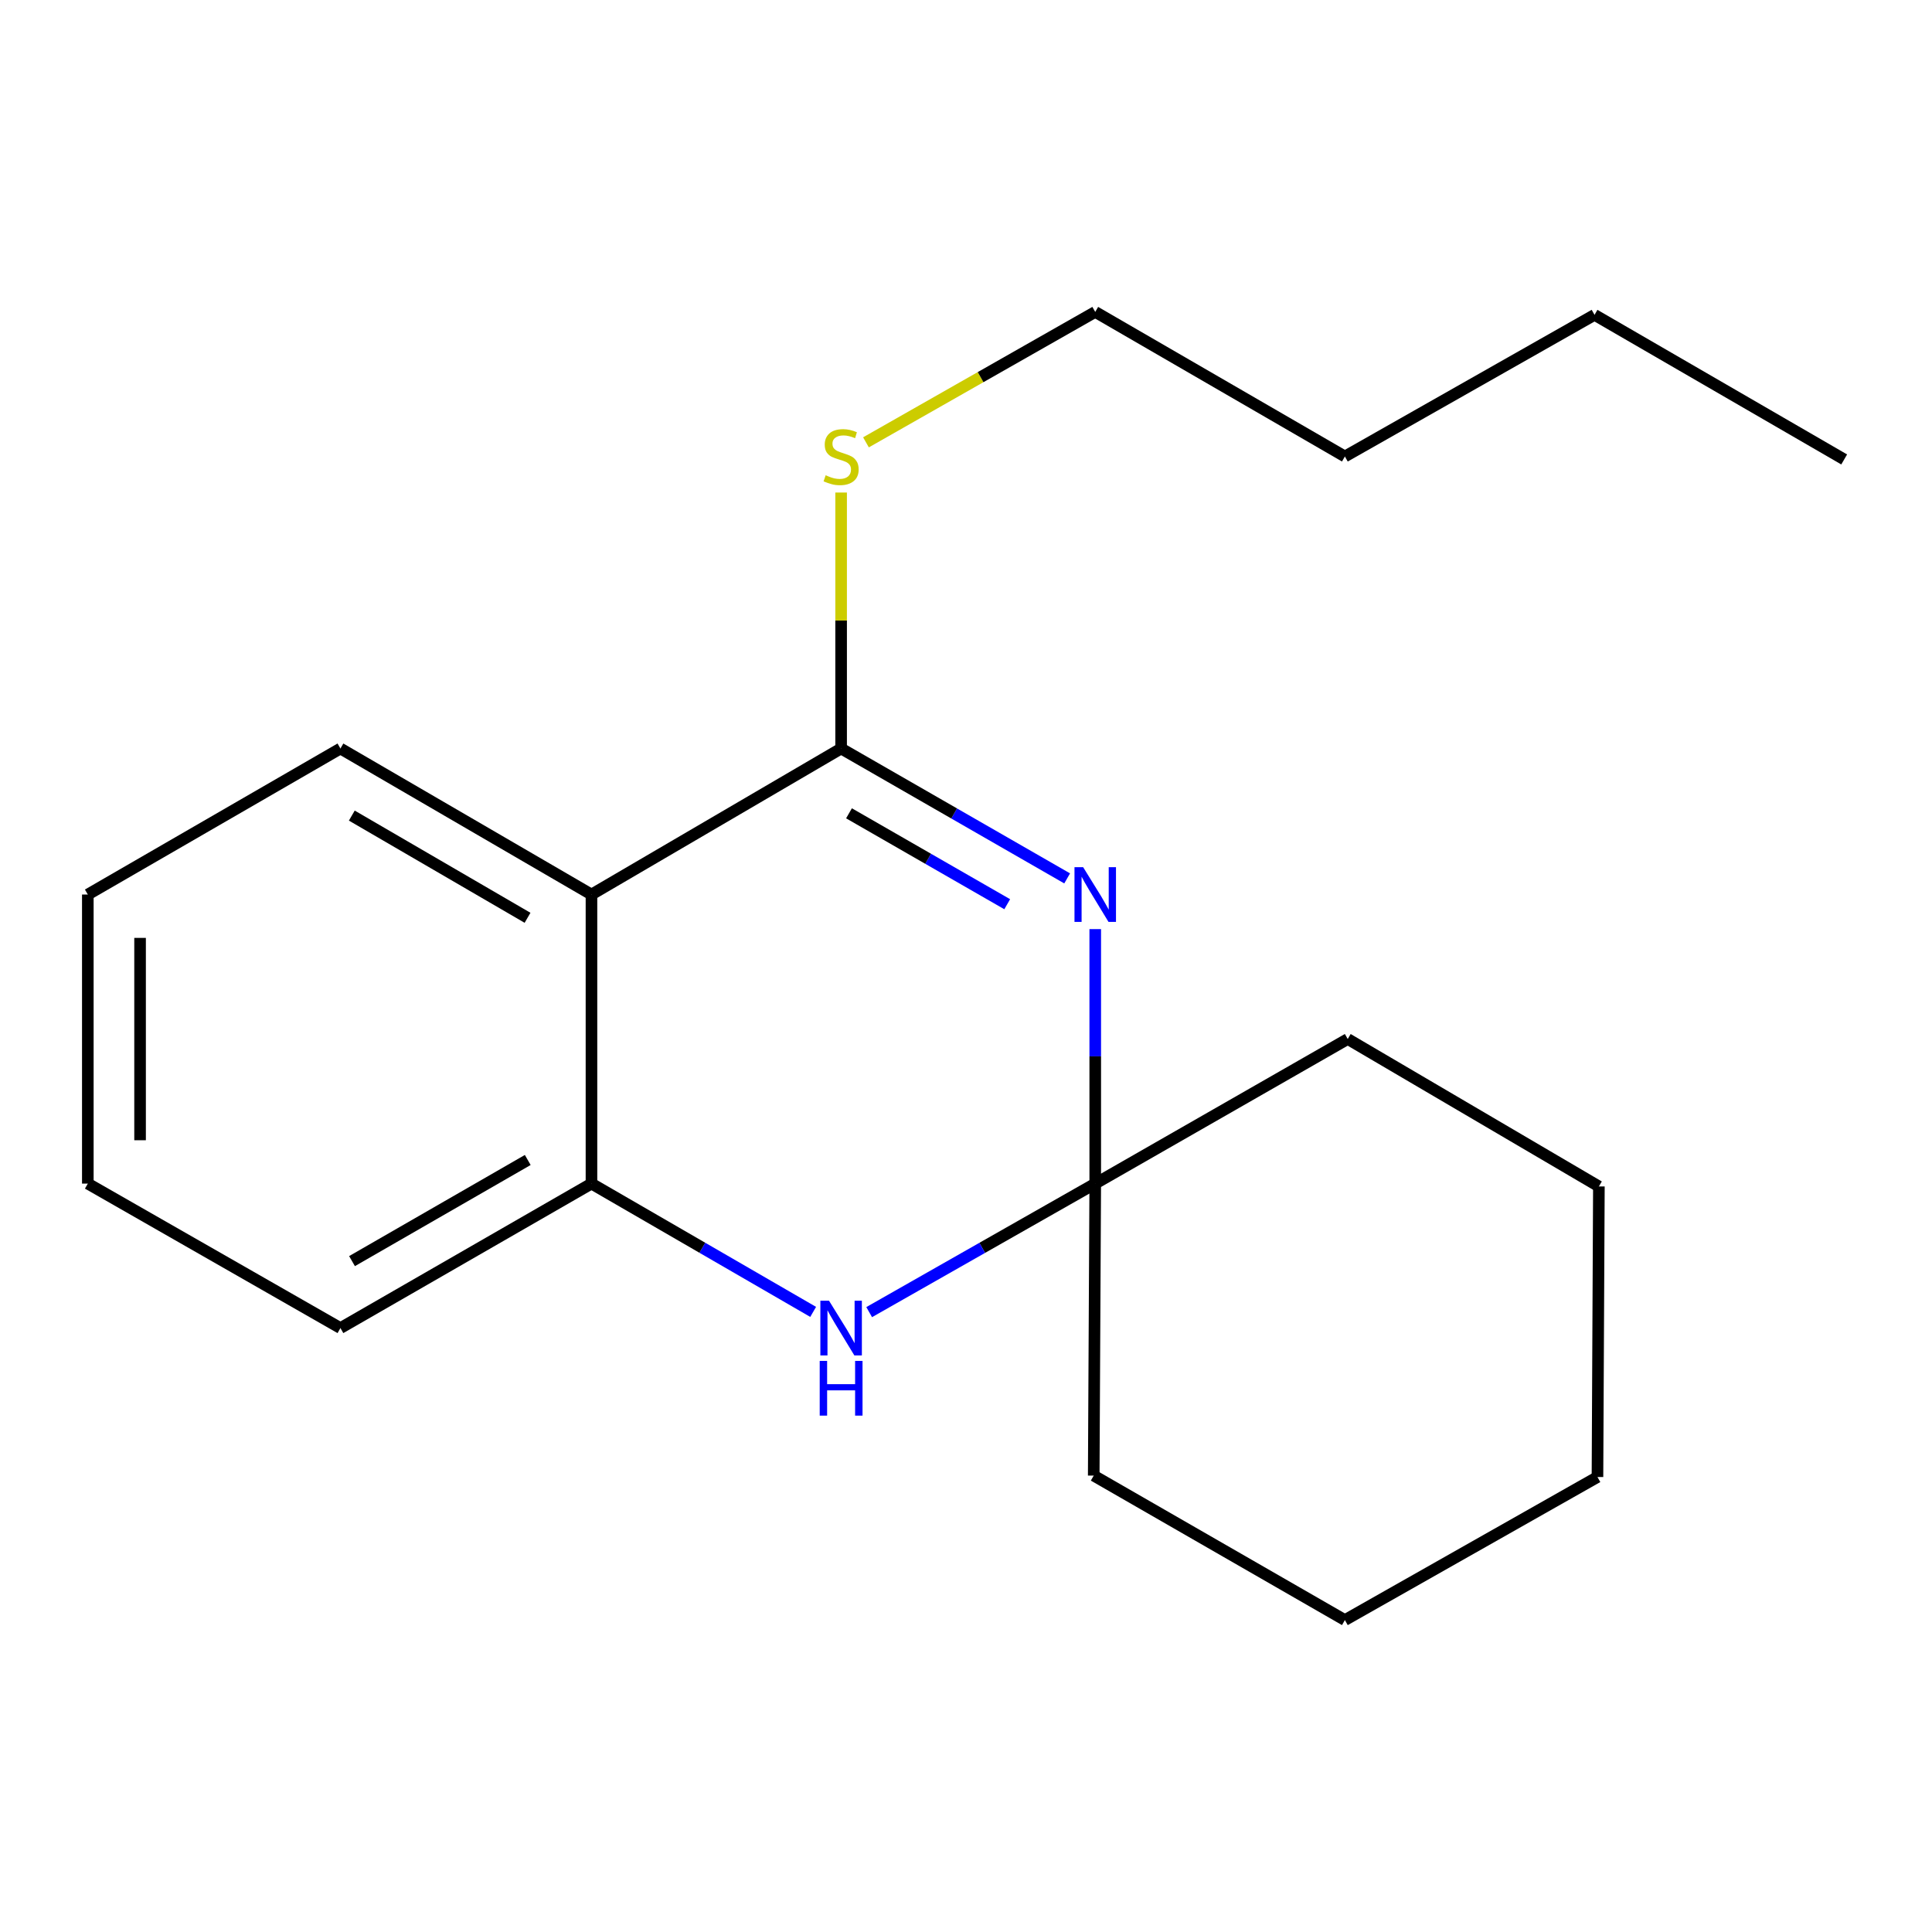 <?xml version='1.0' encoding='iso-8859-1'?>
<svg version='1.1' baseProfile='full'
              xmlns='http://www.w3.org/2000/svg'
                      xmlns:rdkit='http://www.rdkit.org/xml'
                      xmlns:xlink='http://www.w3.org/1999/xlink'
                  xml:space='preserve'
width='1000px' height='1000px' viewBox='0 0 1000 1000'>
<!-- END OF HEADER -->
<rect style='opacity:1.0;fill:#FFFFFF;stroke:none' width='1000' height='1000' x='0' y='0'> </rect>
<path class='bond-0' d='M 552.36,454.657 L 493.861,421.044' style='fill:none;fill-rule:evenodd;stroke:#0000FF;stroke-width:6px;stroke-linecap:butt;stroke-linejoin:miter;stroke-opacity:1' />
<path class='bond-0' d='M 493.861,421.044 L 435.361,387.43' style='fill:none;fill-rule:evenodd;stroke:#000000;stroke-width:6px;stroke-linecap:butt;stroke-linejoin:miter;stroke-opacity:1' />
<path class='bond-0' d='M 521.336,468.023 L 480.386,444.494' style='fill:none;fill-rule:evenodd;stroke:#0000FF;stroke-width:6px;stroke-linecap:butt;stroke-linejoin:miter;stroke-opacity:1' />
<path class='bond-0' d='M 480.386,444.494 L 439.437,420.965' style='fill:none;fill-rule:evenodd;stroke:#000000;stroke-width:6px;stroke-linecap:butt;stroke-linejoin:miter;stroke-opacity:1' />
<path class='bond-1' d='M 566.893,480.908 L 566.893,546.769' style='fill:none;fill-rule:evenodd;stroke:#0000FF;stroke-width:6px;stroke-linecap:butt;stroke-linejoin:miter;stroke-opacity:1' />
<path class='bond-1' d='M 566.893,546.769 L 566.893,612.63' style='fill:none;fill-rule:evenodd;stroke:#000000;stroke-width:6px;stroke-linecap:butt;stroke-linejoin:miter;stroke-opacity:1' />
<path class='bond-2' d='M 435.361,387.43 L 306.144,463.008' style='fill:none;fill-rule:evenodd;stroke:#000000;stroke-width:6px;stroke-linecap:butt;stroke-linejoin:miter;stroke-opacity:1' />
<path class='bond-5' d='M 435.361,387.43 L 435.361,321.183' style='fill:none;fill-rule:evenodd;stroke:#000000;stroke-width:6px;stroke-linecap:butt;stroke-linejoin:miter;stroke-opacity:1' />
<path class='bond-5' d='M 435.361,321.183 L 435.361,254.935' style='fill:none;fill-rule:evenodd;stroke:#CCCC00;stroke-width:6px;stroke-linecap:butt;stroke-linejoin:miter;stroke-opacity:1' />
<path class='bond-3' d='M 566.893,612.63 L 508.388,645.892' style='fill:none;fill-rule:evenodd;stroke:#000000;stroke-width:6px;stroke-linecap:butt;stroke-linejoin:miter;stroke-opacity:1' />
<path class='bond-3' d='M 508.388,645.892 L 449.884,679.154' style='fill:none;fill-rule:evenodd;stroke:#0000FF;stroke-width:6px;stroke-linecap:butt;stroke-linejoin:miter;stroke-opacity:1' />
<path class='bond-7' d='M 566.893,612.63 L 697.583,537.789' style='fill:none;fill-rule:evenodd;stroke:#000000;stroke-width:6px;stroke-linecap:butt;stroke-linejoin:miter;stroke-opacity:1' />
<path class='bond-8' d='M 566.893,612.63 L 566.111,763.769' style='fill:none;fill-rule:evenodd;stroke:#000000;stroke-width:6px;stroke-linecap:butt;stroke-linejoin:miter;stroke-opacity:1' />
<path class='bond-6' d='M 306.144,463.008 L 176.205,387.43' style='fill:none;fill-rule:evenodd;stroke:#000000;stroke-width:6px;stroke-linecap:butt;stroke-linejoin:miter;stroke-opacity:1' />
<path class='bond-6' d='M 273.055,475.05 L 182.098,422.146' style='fill:none;fill-rule:evenodd;stroke:#000000;stroke-width:6px;stroke-linecap:butt;stroke-linejoin:miter;stroke-opacity:1' />
<path class='bond-19' d='M 306.144,463.008 L 306.144,612.63' style='fill:none;fill-rule:evenodd;stroke:#000000;stroke-width:6px;stroke-linecap:butt;stroke-linejoin:miter;stroke-opacity:1' />
<path class='bond-4' d='M 420.889,679.035 L 363.516,645.832' style='fill:none;fill-rule:evenodd;stroke:#0000FF;stroke-width:6px;stroke-linecap:butt;stroke-linejoin:miter;stroke-opacity:1' />
<path class='bond-4' d='M 363.516,645.832 L 306.144,612.63' style='fill:none;fill-rule:evenodd;stroke:#000000;stroke-width:6px;stroke-linecap:butt;stroke-linejoin:miter;stroke-opacity:1' />
<path class='bond-9' d='M 306.144,612.63 L 176.205,687.411' style='fill:none;fill-rule:evenodd;stroke:#000000;stroke-width:6px;stroke-linecap:butt;stroke-linejoin:miter;stroke-opacity:1' />
<path class='bond-9' d='M 273.162,600.406 L 182.205,652.753' style='fill:none;fill-rule:evenodd;stroke:#000000;stroke-width:6px;stroke-linecap:butt;stroke-linejoin:miter;stroke-opacity:1' />
<path class='bond-10' d='M 448.224,228.958 L 507.558,195.204' style='fill:none;fill-rule:evenodd;stroke:#CCCC00;stroke-width:6px;stroke-linecap:butt;stroke-linejoin:miter;stroke-opacity:1' />
<path class='bond-10' d='M 507.558,195.204 L 566.893,161.45' style='fill:none;fill-rule:evenodd;stroke:#000000;stroke-width:6px;stroke-linecap:butt;stroke-linejoin:miter;stroke-opacity:1' />
<path class='bond-13' d='M 176.205,387.43 L 45.455,463.008' style='fill:none;fill-rule:evenodd;stroke:#000000;stroke-width:6px;stroke-linecap:butt;stroke-linejoin:miter;stroke-opacity:1' />
<path class='bond-14' d='M 697.583,537.789 L 827.582,614.102' style='fill:none;fill-rule:evenodd;stroke:#000000;stroke-width:6px;stroke-linecap:butt;stroke-linejoin:miter;stroke-opacity:1' />
<path class='bond-15' d='M 566.111,763.769 L 696.11,838.55' style='fill:none;fill-rule:evenodd;stroke:#000000;stroke-width:6px;stroke-linecap:butt;stroke-linejoin:miter;stroke-opacity:1' />
<path class='bond-16' d='M 176.205,687.411 L 45.455,612.63' style='fill:none;fill-rule:evenodd;stroke:#000000;stroke-width:6px;stroke-linecap:butt;stroke-linejoin:miter;stroke-opacity:1' />
<path class='bond-11' d='M 566.893,161.45 L 696.11,236.276' style='fill:none;fill-rule:evenodd;stroke:#000000;stroke-width:6px;stroke-linecap:butt;stroke-linejoin:miter;stroke-opacity:1' />
<path class='bond-12' d='M 696.11,236.276 L 825.328,162.967' style='fill:none;fill-rule:evenodd;stroke:#000000;stroke-width:6px;stroke-linecap:butt;stroke-linejoin:miter;stroke-opacity:1' />
<path class='bond-17' d='M 825.328,162.967 L 954.545,237.808' style='fill:none;fill-rule:evenodd;stroke:#000000;stroke-width:6px;stroke-linecap:butt;stroke-linejoin:miter;stroke-opacity:1' />
<path class='bond-21' d='M 45.455,463.008 L 45.455,612.63' style='fill:none;fill-rule:evenodd;stroke:#000000;stroke-width:6px;stroke-linecap:butt;stroke-linejoin:miter;stroke-opacity:1' />
<path class='bond-21' d='M 72.5,485.451 L 72.5,590.186' style='fill:none;fill-rule:evenodd;stroke:#000000;stroke-width:6px;stroke-linecap:butt;stroke-linejoin:miter;stroke-opacity:1' />
<path class='bond-20' d='M 827.582,614.102 L 826.845,764.505' style='fill:none;fill-rule:evenodd;stroke:#000000;stroke-width:6px;stroke-linecap:butt;stroke-linejoin:miter;stroke-opacity:1' />
<path class='bond-18' d='M 696.11,838.55 L 826.845,764.505' style='fill:none;fill-rule:evenodd;stroke:#000000;stroke-width:6px;stroke-linecap:butt;stroke-linejoin:miter;stroke-opacity:1' />
<path  class='atom-0' d='M 560.633 448.848
L 569.913 463.848
Q 570.833 465.328, 572.313 468.008
Q 573.793 470.688, 573.873 470.848
L 573.873 448.848
L 577.633 448.848
L 577.633 477.168
L 573.753 477.168
L 563.793 460.768
Q 562.633 458.848, 561.393 456.648
Q 560.193 454.448, 559.833 453.768
L 559.833 477.168
L 556.153 477.168
L 556.153 448.848
L 560.633 448.848
' fill='#0000FF'/>
<path  class='atom-4' d='M 429.101 673.251
L 438.381 688.251
Q 439.301 689.731, 440.781 692.411
Q 442.261 695.091, 442.341 695.251
L 442.341 673.251
L 446.101 673.251
L 446.101 701.571
L 442.221 701.571
L 432.261 685.171
Q 431.101 683.251, 429.861 681.051
Q 428.661 678.851, 428.301 678.171
L 428.301 701.571
L 424.621 701.571
L 424.621 673.251
L 429.101 673.251
' fill='#0000FF'/>
<path  class='atom-4' d='M 424.281 704.403
L 428.121 704.403
L 428.121 716.443
L 442.601 716.443
L 442.601 704.403
L 446.441 704.403
L 446.441 732.723
L 442.601 732.723
L 442.601 719.643
L 428.121 719.643
L 428.121 732.723
L 424.281 732.723
L 424.281 704.403
' fill='#0000FF'/>
<path  class='atom-6' d='M 427.361 245.996
Q 427.681 246.116, 429.001 246.676
Q 430.321 247.236, 431.761 247.596
Q 433.241 247.916, 434.681 247.916
Q 437.361 247.916, 438.921 246.636
Q 440.481 245.316, 440.481 243.036
Q 440.481 241.476, 439.681 240.516
Q 438.921 239.556, 437.721 239.036
Q 436.521 238.516, 434.521 237.916
Q 432.001 237.156, 430.481 236.436
Q 429.001 235.716, 427.921 234.196
Q 426.881 232.676, 426.881 230.116
Q 426.881 226.556, 429.281 224.356
Q 431.721 222.156, 436.521 222.156
Q 439.801 222.156, 443.521 223.716
L 442.601 226.796
Q 439.201 225.396, 436.641 225.396
Q 433.881 225.396, 432.361 226.556
Q 430.841 227.676, 430.881 229.636
Q 430.881 231.156, 431.641 232.076
Q 432.441 232.996, 433.561 233.516
Q 434.721 234.036, 436.641 234.636
Q 439.201 235.436, 440.721 236.236
Q 442.241 237.036, 443.321 238.676
Q 444.441 240.276, 444.441 243.036
Q 444.441 246.956, 441.801 249.076
Q 439.201 251.156, 434.841 251.156
Q 432.321 251.156, 430.401 250.596
Q 428.521 250.076, 426.281 249.156
L 427.361 245.996
' fill='#CCCC00'/>
</svg>
